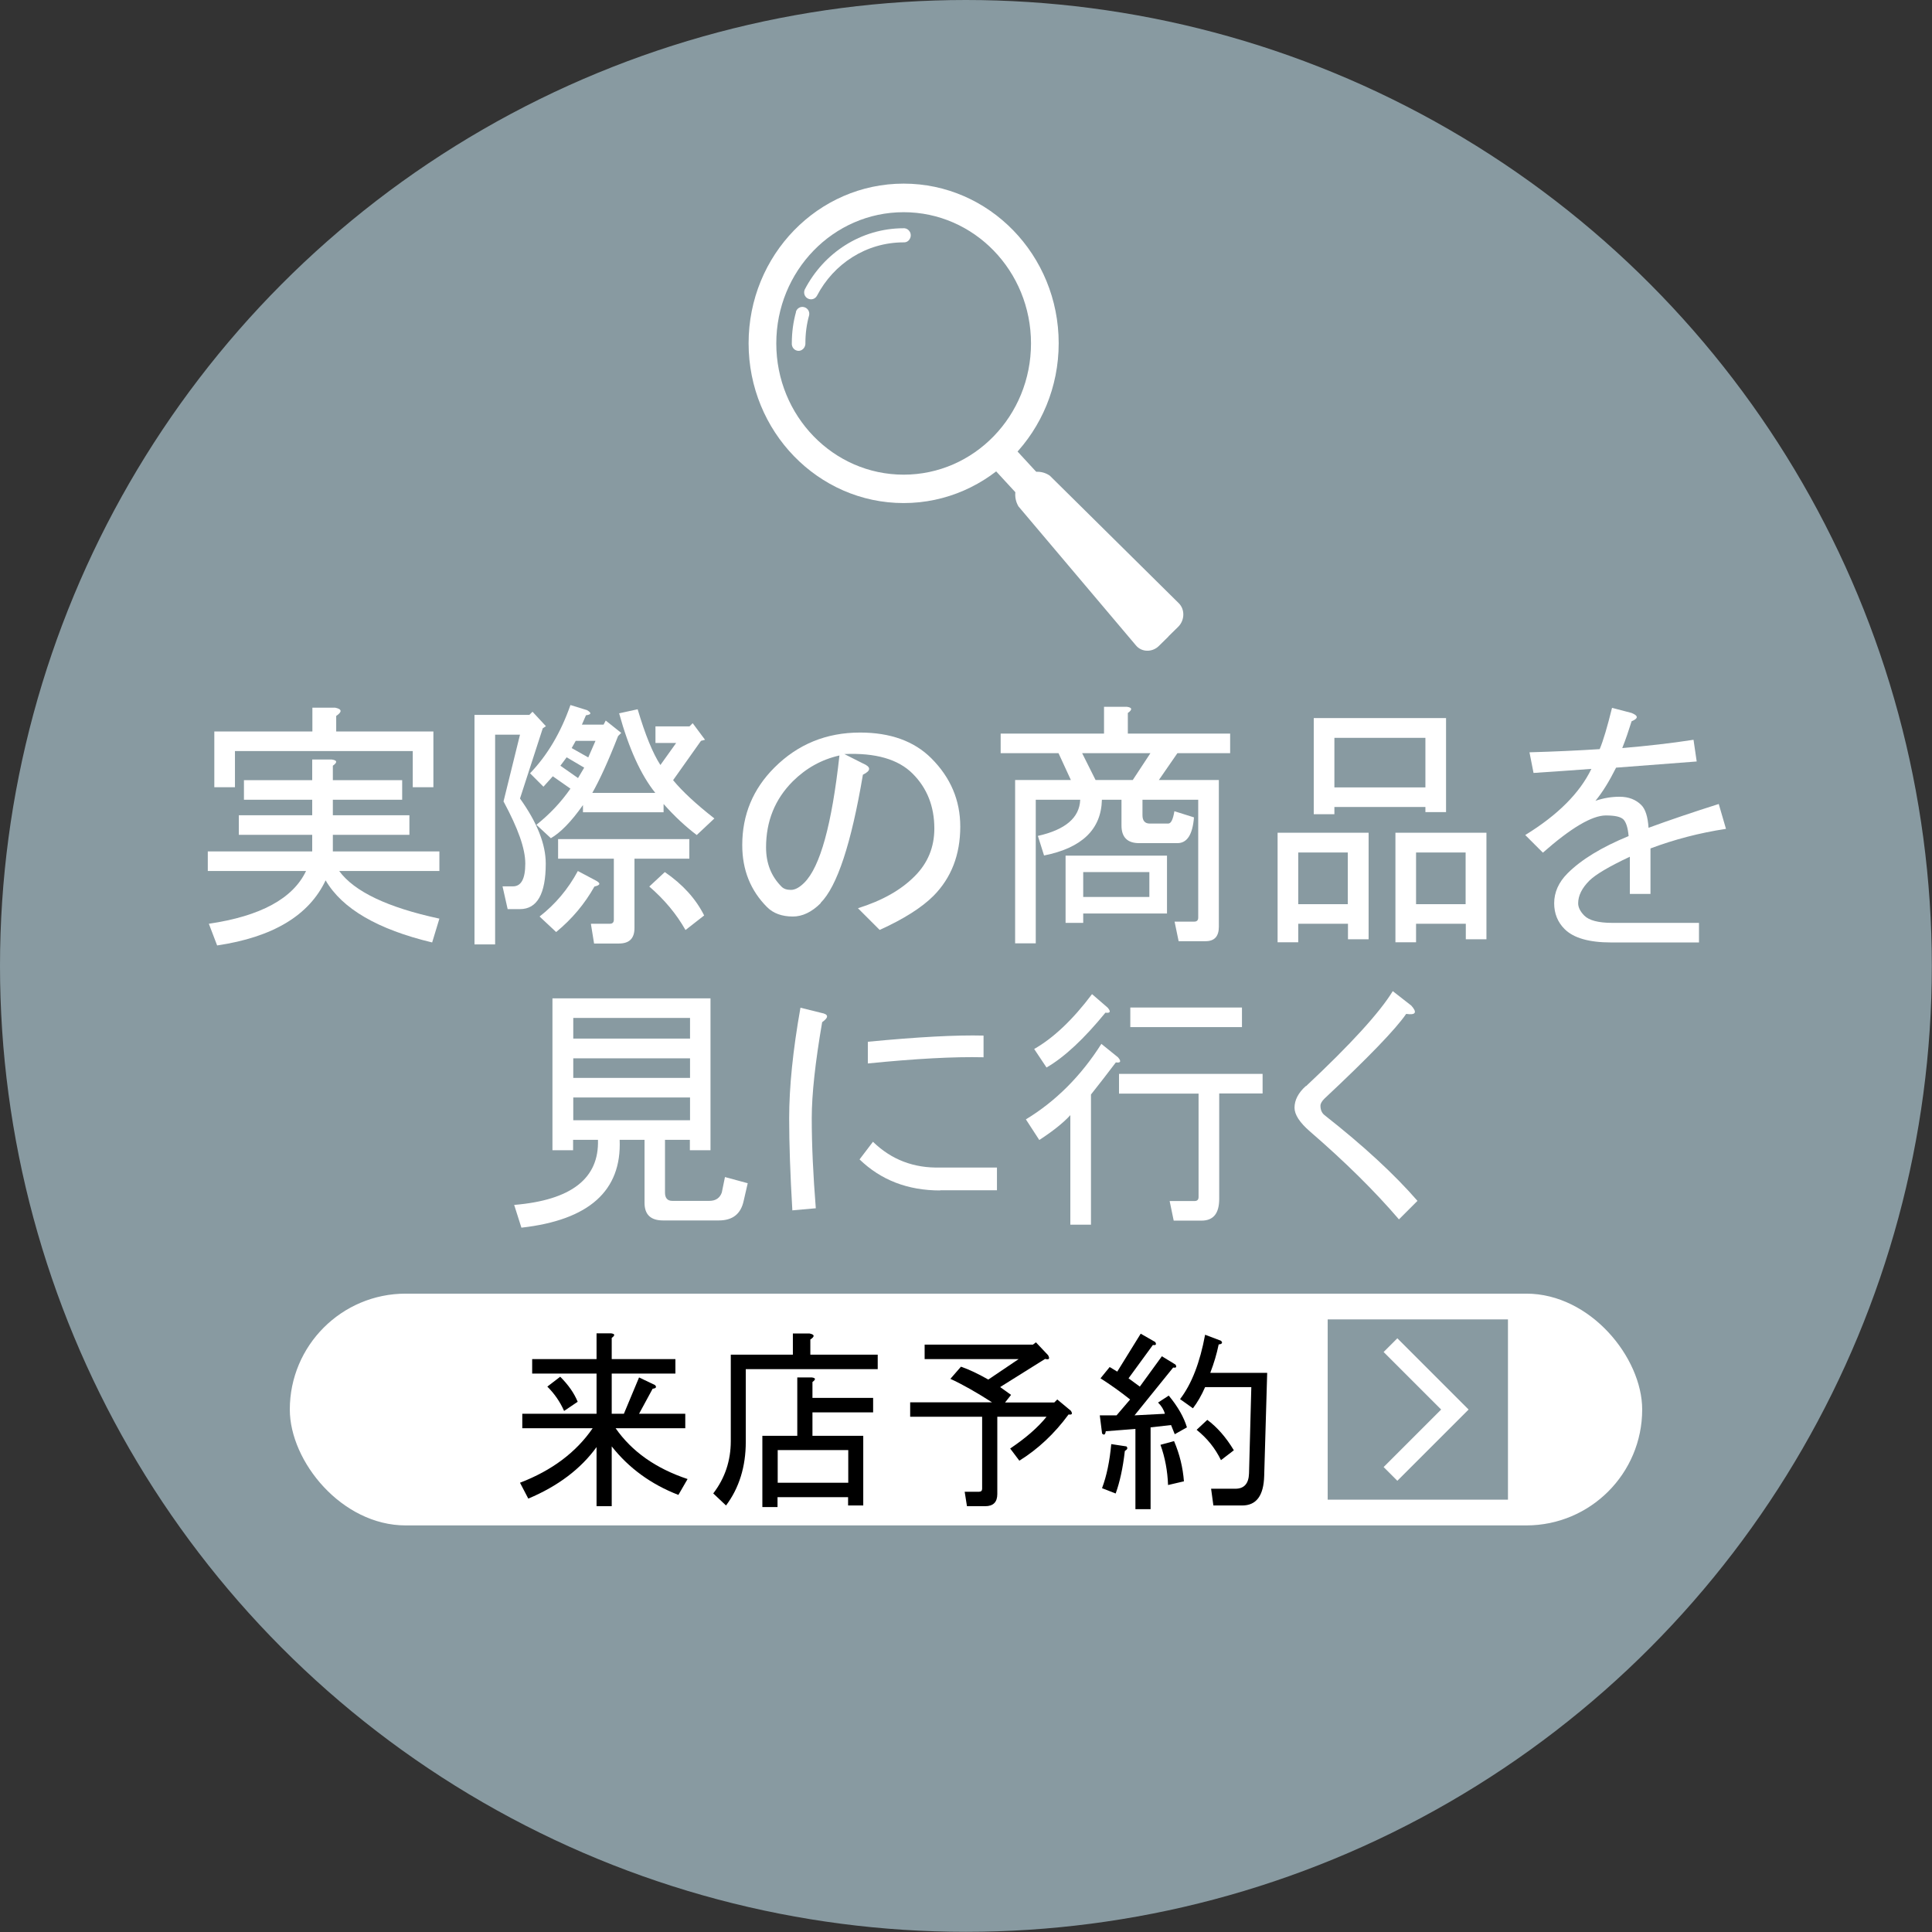 <?xml version="1.0" encoding="UTF-8"?><svg id="_レイヤー_2" xmlns="http://www.w3.org/2000/svg" viewBox="0 0 109.53 109.53"><rect x="0" y="0" width="109.53" height="109.53" fill="#333333" stroke="none"/><defs><style>.cls-1,.cls-2{fill:#fff;}.cls-3{fill:none;stroke:#fff;stroke-miterlimit:10;stroke-width:1.1px;}.cls-3,.cls-2{fill-rule:evenodd;}.cls-4{fill:#889aa1;}</style></defs><g id="PC"><circle class="cls-4" cx="54.76" cy="54.76" r="54.76"/><path class="cls-2" d="M45.13,17.68c-.16.57-.24,1.17-.24,1.78v.07c.01.12.08.24.18.3.13.08.28.08.4,0,.11-.07.18-.19.19-.32v-.05c0-.55.07-1.08.21-1.58h0c.05-.21-.08-.42-.29-.47-.2-.05-.4.07-.46.27h0Z"/><path class="cls-2" d="M51.23,12.94c-2.43,0-4.54,1.41-5.61,3.48-.08.2,0,.42.19.51.19.09.41.02.51-.17h0c.94-1.8,2.78-3.02,4.91-3.02h.02c.14,0,.26-.07.33-.2.07-.12.07-.28,0-.4-.06-.11-.18-.19-.3-.2h-.04Z"/><path class="cls-2" d="M51.23,10.41c4.86,0,8.79,4.06,8.79,9.05s-3.94,9.06-8.79,9.06-8.79-4.06-8.79-9.06,3.94-9.05,8.79-9.05h0ZM51.23,12.03c3.99,0,7.22,3.33,7.22,7.44s-3.23,7.44-7.22,7.44-7.22-3.33-7.22-7.44,3.23-7.44,7.22-7.44h0Z"/><polygon class="cls-2" points="56.14 26.36 57.32 25.2 59.07 27.1 57.89 28.26 56.14 26.36"/><path class="cls-2" d="M66.25,36.08l-.56.55c-.36.35-.96.36-1.29-.04l-6.66-7.88c-.31-.52-.22-1.19.21-1.61.43-.42,1.09-.47,1.57-.13l7.31,7.23c.36.36.33.97-.03,1.33l-.56.55Z"/><path class="cls-1" d="M18.87,44.23h3.93v1.11h-3.93v.88h4.34v1.11h-4.34v.94h6.04v1.11h-5.68c.86,1.17,2.75,2.07,5.68,2.7l-.41,1.35c-3.09-.74-5.1-1.91-6.04-3.52-.94,1.99-2.99,3.22-6.15,3.69l-.47-1.23c2.93-.43,4.77-1.43,5.51-2.99h-5.57v-1.11h5.92v-.94h-4.16v-1.11h4.16v-.88h-3.87v-1.11h3.87v-1.17h1.11c.31.04.33.16.06.35v.82ZM12.14,41.47h5.57v-1.35h1.29c.39.08.41.23.06.47v.88h5.51v3.16h-1.17v-2.05h-10.08v2.05h-1.17v-3.16Z"/><path class="cls-1" d="M28.54,45.46l.94-3.81h-1.41v11.89h-1.17v-13.01h3.11l.18-.18.76.82-.18.12-1.29,3.98c.98,1.37,1.46,2.6,1.46,3.69,0,1.72-.49,2.58-1.46,2.58h-.7l-.29-1.29h.59c.47,0,.7-.43.7-1.29s-.41-1.99-1.23-3.52ZM38.33,42.12h-1.17v-.94h1.93l.18-.18.7.94-.23.06-1.58,2.23c.51.62,1.29,1.35,2.34,2.17l-1,.94c-.62-.47-1.25-1.05-1.88-1.76v.47h-4.57v-.41c-.66.94-1.27,1.56-1.82,1.88l-.82-.76c.74-.59,1.39-1.27,1.93-2.05l-1-.7-.53.59-.76-.76c.98-1.02,1.74-2.3,2.29-3.87l.94.29c.27.16.25.25-.06.29l-.23.53h1.23l.12-.23.88.7-.18.18c-.55,1.41-1.04,2.48-1.46,3.22h3.57c-.82-1.02-1.5-2.52-2.05-4.51l1.05-.23c.43,1.45.86,2.5,1.29,3.16l.88-1.23ZM31.53,52.84l-.94-.88c.9-.7,1.62-1.56,2.17-2.58l1,.53c.31.16.29.27-.06.35-.55.98-1.27,1.84-2.17,2.58ZM33.52,52.37h1.05c.16,0,.23-.08.23-.23v-3.46h-3.16v-1.11h7.44v1.11h-3.11v3.93c0,.59-.29.88-.88.88h-1.41l-.18-1.11ZM32.12,42.94l-.35.47,1,.7.35-.59-1-.59ZM32.64,42l-.23.41.94.53.41-.94h-1.11ZM38.86,52.72c-.51-.9-1.19-1.72-2.05-2.46l.88-.82c1.02.7,1.76,1.52,2.23,2.46l-1.05.82Z"/><path class="cls-1" d="M46.53,51.2c-.51.51-1.04.76-1.58.76-.62,0-1.11-.18-1.46-.53-.94-.94-1.41-2.11-1.41-3.52,0-1.72.61-3.18,1.82-4.39,1.33-1.33,2.95-1.99,4.86-1.99,1.72,0,3.07.49,4.04,1.46,1.09,1.09,1.64,2.38,1.64,3.87,0,1.6-.51,2.91-1.52,3.93-.66.66-1.68,1.31-3.05,1.93l-1.23-1.23c1.37-.43,2.44-1.03,3.22-1.82.74-.74,1.11-1.64,1.11-2.7,0-1.25-.41-2.29-1.23-3.11s-2.11-1.19-3.87-1.11l1.05.53c.47.2.47.41,0,.64-.66,3.91-1.46,6.33-2.4,7.27ZM44.95,44.29c-1.02,1.02-1.52,2.27-1.52,3.75,0,.9.29,1.64.88,2.23.12.12.29.18.53.18s.49-.14.76-.41c.9-.9,1.56-3.3,1.99-7.21-1.02.23-1.89.72-2.64,1.46Z"/><path class="cls-1" d="M63.58,45.34h-1.11c-.04,1.68-1.13,2.73-3.28,3.16l-.35-1.11c1.56-.35,2.36-1.03,2.4-2.05h-2.52v8.14h-1.17v-9.26h3.16l-.7-1.52h-3.28v-1.11h5.86v-1.52h1.29c.31.04.33.16.06.35v1.17h5.8v1.11h-2.99l-1.05,1.52h3.4v8.32c0,.55-.25.82-.76.82h-1.52l-.23-1.11h1.11c.16,0,.23-.08.23-.23v-6.68h-3.16v.88c0,.31.14.47.41.47h1.05c.16,0,.27-.23.35-.7l1.11.35c-.08.98-.39,1.46-.94,1.46h-2.17c-.66,0-1-.33-1-1v-1.46ZM60.42,48.51h5.74v3.28h-4.75v.53h-1v-3.81ZM65.22,42.7h-3.87l.76,1.52h2.11l1-1.52ZM61.41,49.44v1.41h3.75v-1.41h-3.75Z"/><path class="cls-1" d="M76.41,52.37h-2.81v1.05h-1.17v-6.21h5.16v6.04h-1.17v-.88ZM73.6,48.33v2.93h2.81v-2.93h-2.81ZM80.81,45.75h-5.16v.41h-1.17v-5.45h7.5v5.33h-1.17v-.29ZM75.65,44.64h5.16v-2.81h-5.16v2.81ZM83.09,52.37h-2.81v1.05h-1.17v-6.21h5.16v6.04h-1.17v-.88ZM80.28,48.33v2.93h2.81v-2.93h-2.81Z"/><path class="cls-1" d="M91.82,45.17c.51,0,.92.16,1.23.47.23.23.37.66.41,1.29,1.17-.43,2.5-.88,3.98-1.35l.41,1.41c-1.52.23-2.95.61-4.28,1.11v2.58h-1.17v-2.11c-1.17.55-1.93,1-2.29,1.35-.43.43-.64.86-.64,1.29,0,.23.12.47.35.7.27.27.8.41,1.58.41h4.92v1.11h-4.98c-1.25,0-2.13-.25-2.64-.76-.39-.39-.59-.88-.59-1.46,0-.62.25-1.19.76-1.7.78-.78,1.93-1.48,3.46-2.11-.04-.47-.14-.78-.29-.94-.16-.16-.49-.23-1-.23-.78,0-1.97.7-3.57,2.11l-1-1c1.84-1.13,3.09-2.38,3.75-3.75-1.09.08-2.19.16-3.28.23l-.23-1.17c1.41-.04,2.73-.1,3.98-.18.2-.47.43-1.25.7-2.34l1.11.29c.39.16.39.31,0,.47-.16.51-.33,1.02-.53,1.52,1.41-.12,2.75-.27,4.04-.47l.18,1.23-4.57.35c-.39.78-.78,1.41-1.17,1.88.47-.16.92-.23,1.35-.23Z"/><path class="cls-1" d="M36.54,64.62h-1.41c.12,2.89-1.74,4.55-5.57,4.98l-.41-1.29c3.24-.27,4.82-1.5,4.75-3.69h-1.41v.59h-1.17v-8.61h8.96v8.61h-1.17v-.59h-1.41v2.99c0,.31.14.47.41.47h2.11c.35,0,.59-.16.7-.47l.18-.88,1.29.35-.23,1c-.16.74-.62,1.11-1.41,1.11h-3.16c-.7,0-1.05-.33-1.05-1v-3.57ZM32.5,58.88h6.62v-1.17h-6.62v1.17ZM32.5,61.11h6.62v-1.11h-6.62v1.11ZM32.5,63.51h6.62v-1.29h-6.62v1.29Z"/><path class="cls-1" d="M44.92,68.61c-.12-2.03-.18-3.77-.18-5.21,0-1.76.21-3.85.64-6.27l1.17.29c.43.08.45.25.06.53-.39,2.27-.59,4.08-.59,5.45,0,1.52.08,3.22.23,5.1l-1.35.12ZM53.3,67.49c-1.84,0-3.36-.59-4.57-1.76l.76-1c1.05,1.02,2.32,1.5,3.81,1.46h3.22v1.29h-3.22ZM55.76,59.94c-1.68-.04-3.87.08-6.56.35v-1.23c2.81-.27,5-.39,6.56-.35v1.23Z"/><path class="cls-1" d="M61.85,69.43h-1.17v-6.21c-.39.43-.98.9-1.76,1.41l-.76-1.17c1.68-1.02,3.11-2.44,4.28-4.28l.94.76c.2.23.16.33-.12.29-.47.62-.94,1.23-1.41,1.82v7.38ZM59.33,60.52l-.7-1.05c1.09-.62,2.19-1.66,3.28-3.11l.88.76c.2.23.16.33-.12.29-1.21,1.48-2.32,2.52-3.34,3.11ZM63.44,61.99v-1.11h8.14v1.11h-2.46v5.98c0,.82-.33,1.23-1,1.23h-1.58l-.23-1.11h1.41c.16,0,.23-.08.23-.23v-5.86h-4.51ZM70.41,57.12v1.11h-6.33v-1.11h6.33Z"/><path class="cls-1" d="M74.04,61.58c2.54-2.38,4.18-4.18,4.92-5.39l1.05.82c.35.39.25.55-.29.47-.59.86-2.13,2.46-4.63,4.8-.16.16-.23.29-.23.41,0,.23.08.41.23.53,2.19,1.72,3.95,3.34,5.27,4.86l-1.05,1.05c-1.37-1.6-3.05-3.26-5.04-4.98-.59-.51-.88-.96-.88-1.35,0-.43.21-.84.64-1.23Z"/><rect class="cls-1" x="16.43" y="73.34" width="76.67" height="13.14" rx="6.57" ry="6.57"/><path d="M33.61,80.97h-4v-.82h4.21v-2.28h-3.65v-.82h3.65v-1.46h.82c.23.03.24.11.04.26v1.2h3.61v.82h-3.61v2.28h.69l.86-2.06.9.43c.11.11.07.19-.13.21l-.77,1.42h2.62v.82h-3.95c.92,1.32,2.28,2.28,4.08,2.88l-.52.9c-1.55-.6-2.81-1.52-3.78-2.75v3.39h-.86v-3.35c-.89,1.23-2.18,2.21-3.87,2.92l-.47-.9c1.8-.69,3.18-1.72,4.12-3.09ZM31.76,78.05c.46.46.79.93.99,1.42l-.77.52c-.23-.52-.54-.97-.95-1.38l.73-.56Z"/><path d="M40.44,84.66c.66-.86.99-1.85.99-2.96v-4.9h3.52v-1.2h.95c.29.06.3.17.04.34v.86h3.82v.82h-7.48v4.12c0,1.4-.37,2.61-1.12,3.61l-.73-.69ZM46.02,78.09c.23.03.24.11.04.26v.9h3.44v.82h-3.44v1.33h2.88v3.95h-.86v-.47h-4v.56h-.86v-4.04h1.98v-3.31h.82ZM48.09,84.06v-1.85h-4v1.85h4Z"/><path d="M56.72,78.65l.6.43-.34.43h2.79l.17-.17.77.64c.11.17.07.24-.13.21-.8,1.09-1.73,1.96-2.79,2.62l-.52-.69c.89-.6,1.58-1.2,2.06-1.8h-2.79v4.38c0,.46-.23.69-.69.69h-1.03l-.13-.82h.82c.11,0,.17-.06.17-.17v-4.08h-4.08v-.82h4.64c-.89-.57-1.68-1.02-2.36-1.33l.6-.69c.49.17,1,.42,1.55.73l1.72-1.16h-5.33v-.82h6.14l.17-.13.69.73c.11.2.06.27-.17.21l-2.54,1.59Z"/><path d="M65.66,79.51l.6-.39c.52.63.86,1.23,1.03,1.8l-.69.39-.21-.52-1.16.13v4.64h-.86v-4.55l-1.68.13c-.03.2-.1.24-.21.13l-.13-1.03h.95l.77-.9c-.54-.43-1.1-.83-1.68-1.2l.52-.64.43.26,1.33-2.15.82.47c.09.14.04.2-.13.17l-1.38,1.89.64.47,1.25-1.72.77.47c.09.14.04.2-.13.17l-2.19,2.71,1.72-.09c-.06-.23-.19-.44-.39-.64ZM62.48,84.36c.26-.69.43-1.52.52-2.49l.86.13c.09.09.06.17-.09.26-.11.97-.29,1.78-.52,2.41l-.77-.3ZM65.79,81.91l.77-.21c.32.75.5,1.5.56,2.28l-.9.21c-.03-.8-.17-1.56-.43-2.28ZM68.62,77.83h3.22l-.17,5.84c-.03,1.12-.44,1.68-1.25,1.68h-1.63l-.13-.95h1.38c.49,0,.75-.29.77-.86l.13-4.9h-2.62c-.2.46-.43.86-.69,1.2l-.73-.52c.66-.86,1.13-2.08,1.42-3.65l.9.34c.11.11.07.19-.13.21-.11.54-.27,1.07-.47,1.59ZM68.45,80.5c.54.4,1.05.97,1.5,1.72l-.73.56c-.32-.66-.77-1.23-1.38-1.72l.6-.56Z"/><rect class="cls-4" x="75.27" y="74.8" width="10.22" height="10.22"/><polyline class="cls-3" points="78.83 76.26 82.48 79.91 78.83 83.56"/></g></svg>
